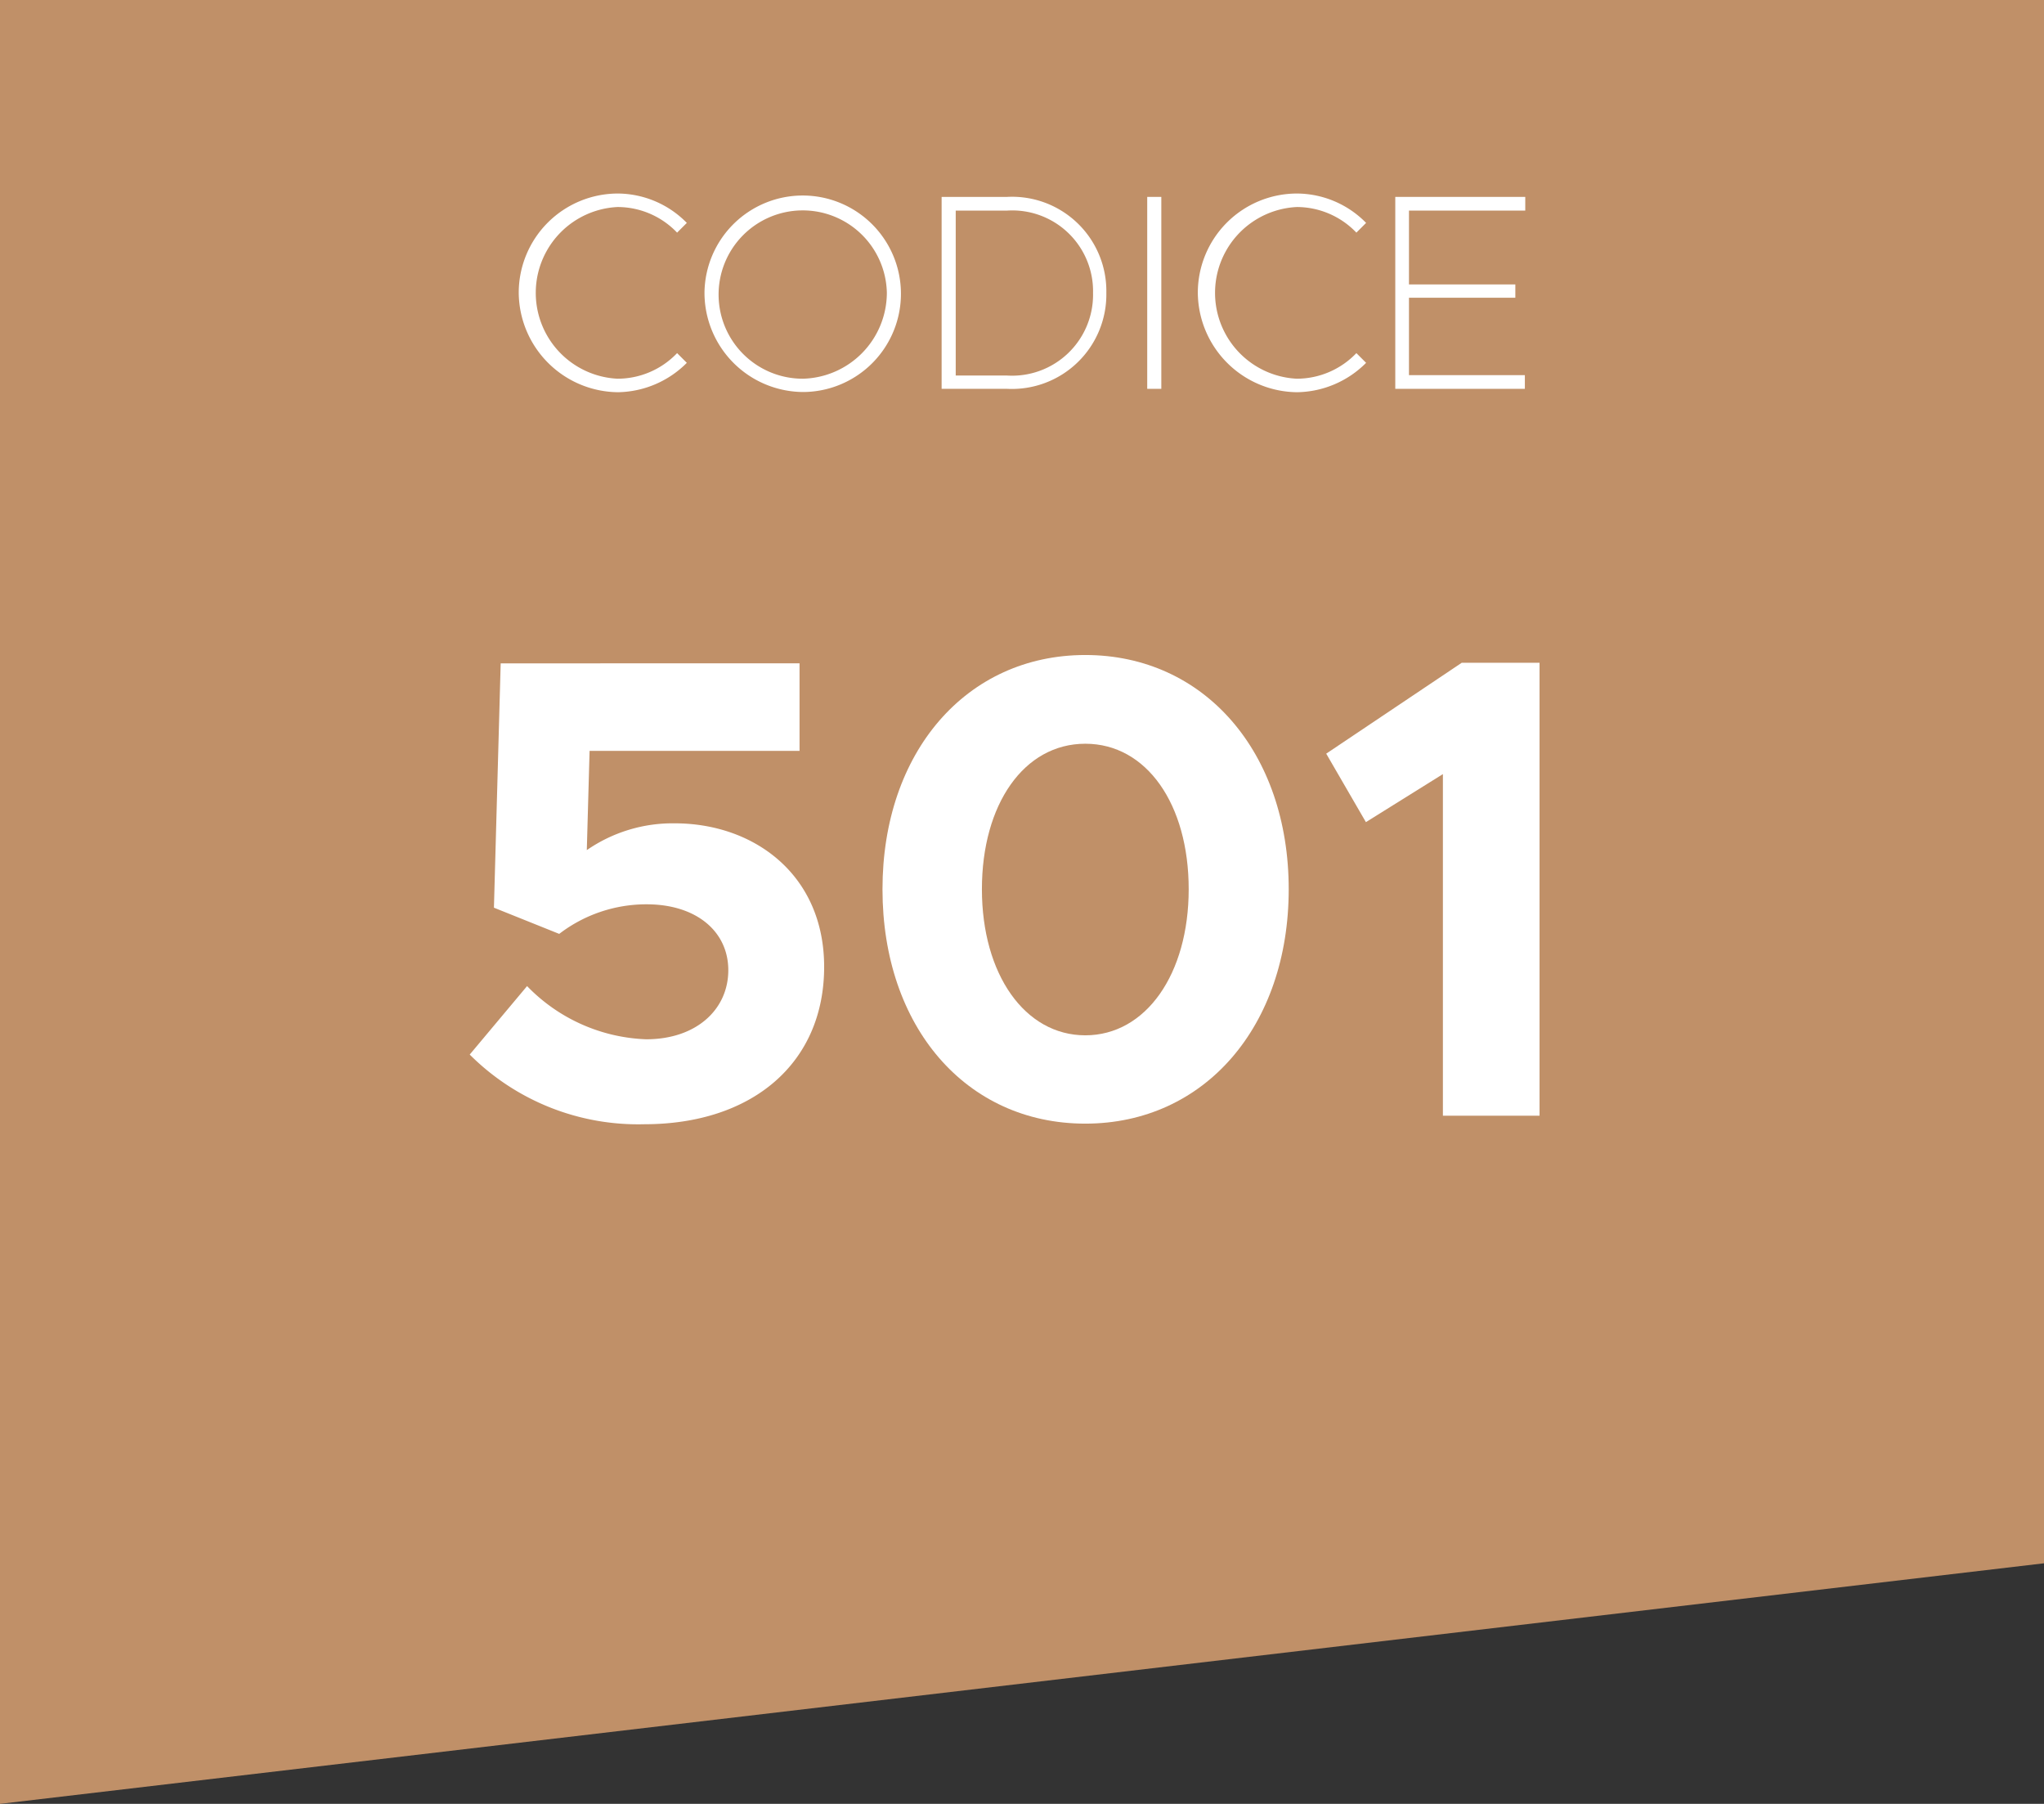 <svg id="Raggruppa_1" data-name="Raggruppa 1" xmlns="http://www.w3.org/2000/svg" viewBox="0 0 103 90.88"><rect x="0" y="0" width="103" height="90.88" fill="#333333" stroke="none"/><defs><style>.cls-1{fill:#c09068;}.cls-2{isolation:isolate;}.cls-3{fill:#fff;}</style></defs><g id="Raggruppa_3346" data-name="Raggruppa 3346"><g id="Raggruppa_2170" data-name="Raggruppa 2170"><g id="Raggruppa_2169" data-name="Raggruppa 2169"><path id="Tracciato_1790" data-name="Tracciato 1790" class="cls-1" d="M0,0V90.88L103,78.76V0Z"/></g><g id="_501" data-name=" 501" class="cls-2"><g class="cls-2"><path class="cls-3" d="M23.67,53.13l2.89-3.45a8.79,8.79,0,0,0,6,2.68c2.55,0,4.14-1.52,4.14-3.48s-1.62-3.32-4.11-3.32a7.21,7.21,0,0,0-4.41,1.49l-3.29-1.32.34-12.31H40.29v4.41H29.71l-.14,5A7.6,7.6,0,0,1,34,41.48c4,0,7.53,2.59,7.53,7.23,0,4.85-3.62,7.93-9.06,7.93A12,12,0,0,1,23.67,53.13Z"/><path class="cls-3" d="M44.47,44.8C44.47,37.9,48.69,33,54.69,33S64.94,37.9,64.94,44.8,60.7,56.61,54.69,56.61,44.47,51.73,44.47,44.8Zm15.43,0c0-4.28-2.12-7.33-5.21-7.33s-5.21,3.05-5.21,7.33,2.16,7.36,5.21,7.36S59.9,49.08,59.9,44.8Z"/><path class="cls-3" d="M72.71,39l-3.88,2.42-2-3.45,6.83-4.58h3.92V56.21H72.71Z"/></g></g></g><g id="Codice-2" class="cls-2"><g class="cls-2"><path class="cls-3" d="M26.14,14.75a5,5,0,0,1,5-5,4.91,4.91,0,0,1,3.47,1.48l-.49.49a4.15,4.15,0,0,0-3-1.29,4.33,4.33,0,0,0,0,8.65,4.15,4.15,0,0,0,3-1.29l.49.49a5,5,0,0,1-3.47,1.48A5.05,5.05,0,0,1,26.14,14.75Z"/><path class="cls-3" d="M35.5,14.75a4.95,4.95,0,1,1,5,5A5,5,0,0,1,35.5,14.75Zm9.19,0a4.24,4.24,0,1,0-4.23,4.33A4.34,4.34,0,0,0,44.69,14.75Z"/><path class="cls-3" d="M47.45,9.92h3.3a4.75,4.75,0,0,1,5,4.83,4.76,4.76,0,0,1-5,4.84h-3.3Zm3.3,9a4.08,4.08,0,0,0,4.33-4.16,4.07,4.07,0,0,0-4.33-4.15H48.16v8.31Z"/><path class="cls-3" d="M57.81,9.92h.71v9.67h-.71Z"/><path class="cls-3" d="M60.36,14.75a5,5,0,0,1,5-5,4.91,4.91,0,0,1,3.48,1.48l-.49.49a4.16,4.16,0,0,0-3-1.29,4.33,4.33,0,0,0,0,8.65,4.16,4.16,0,0,0,3-1.29l.49.49a5,5,0,0,1-3.48,1.48A5.05,5.05,0,0,1,60.36,14.75Z"/><path class="cls-3" d="M71,10.61v3.72h5.36V15H71v3.9h5.84v.69H70.31V9.92h6.55v.69Z"/></g></g></g></svg>